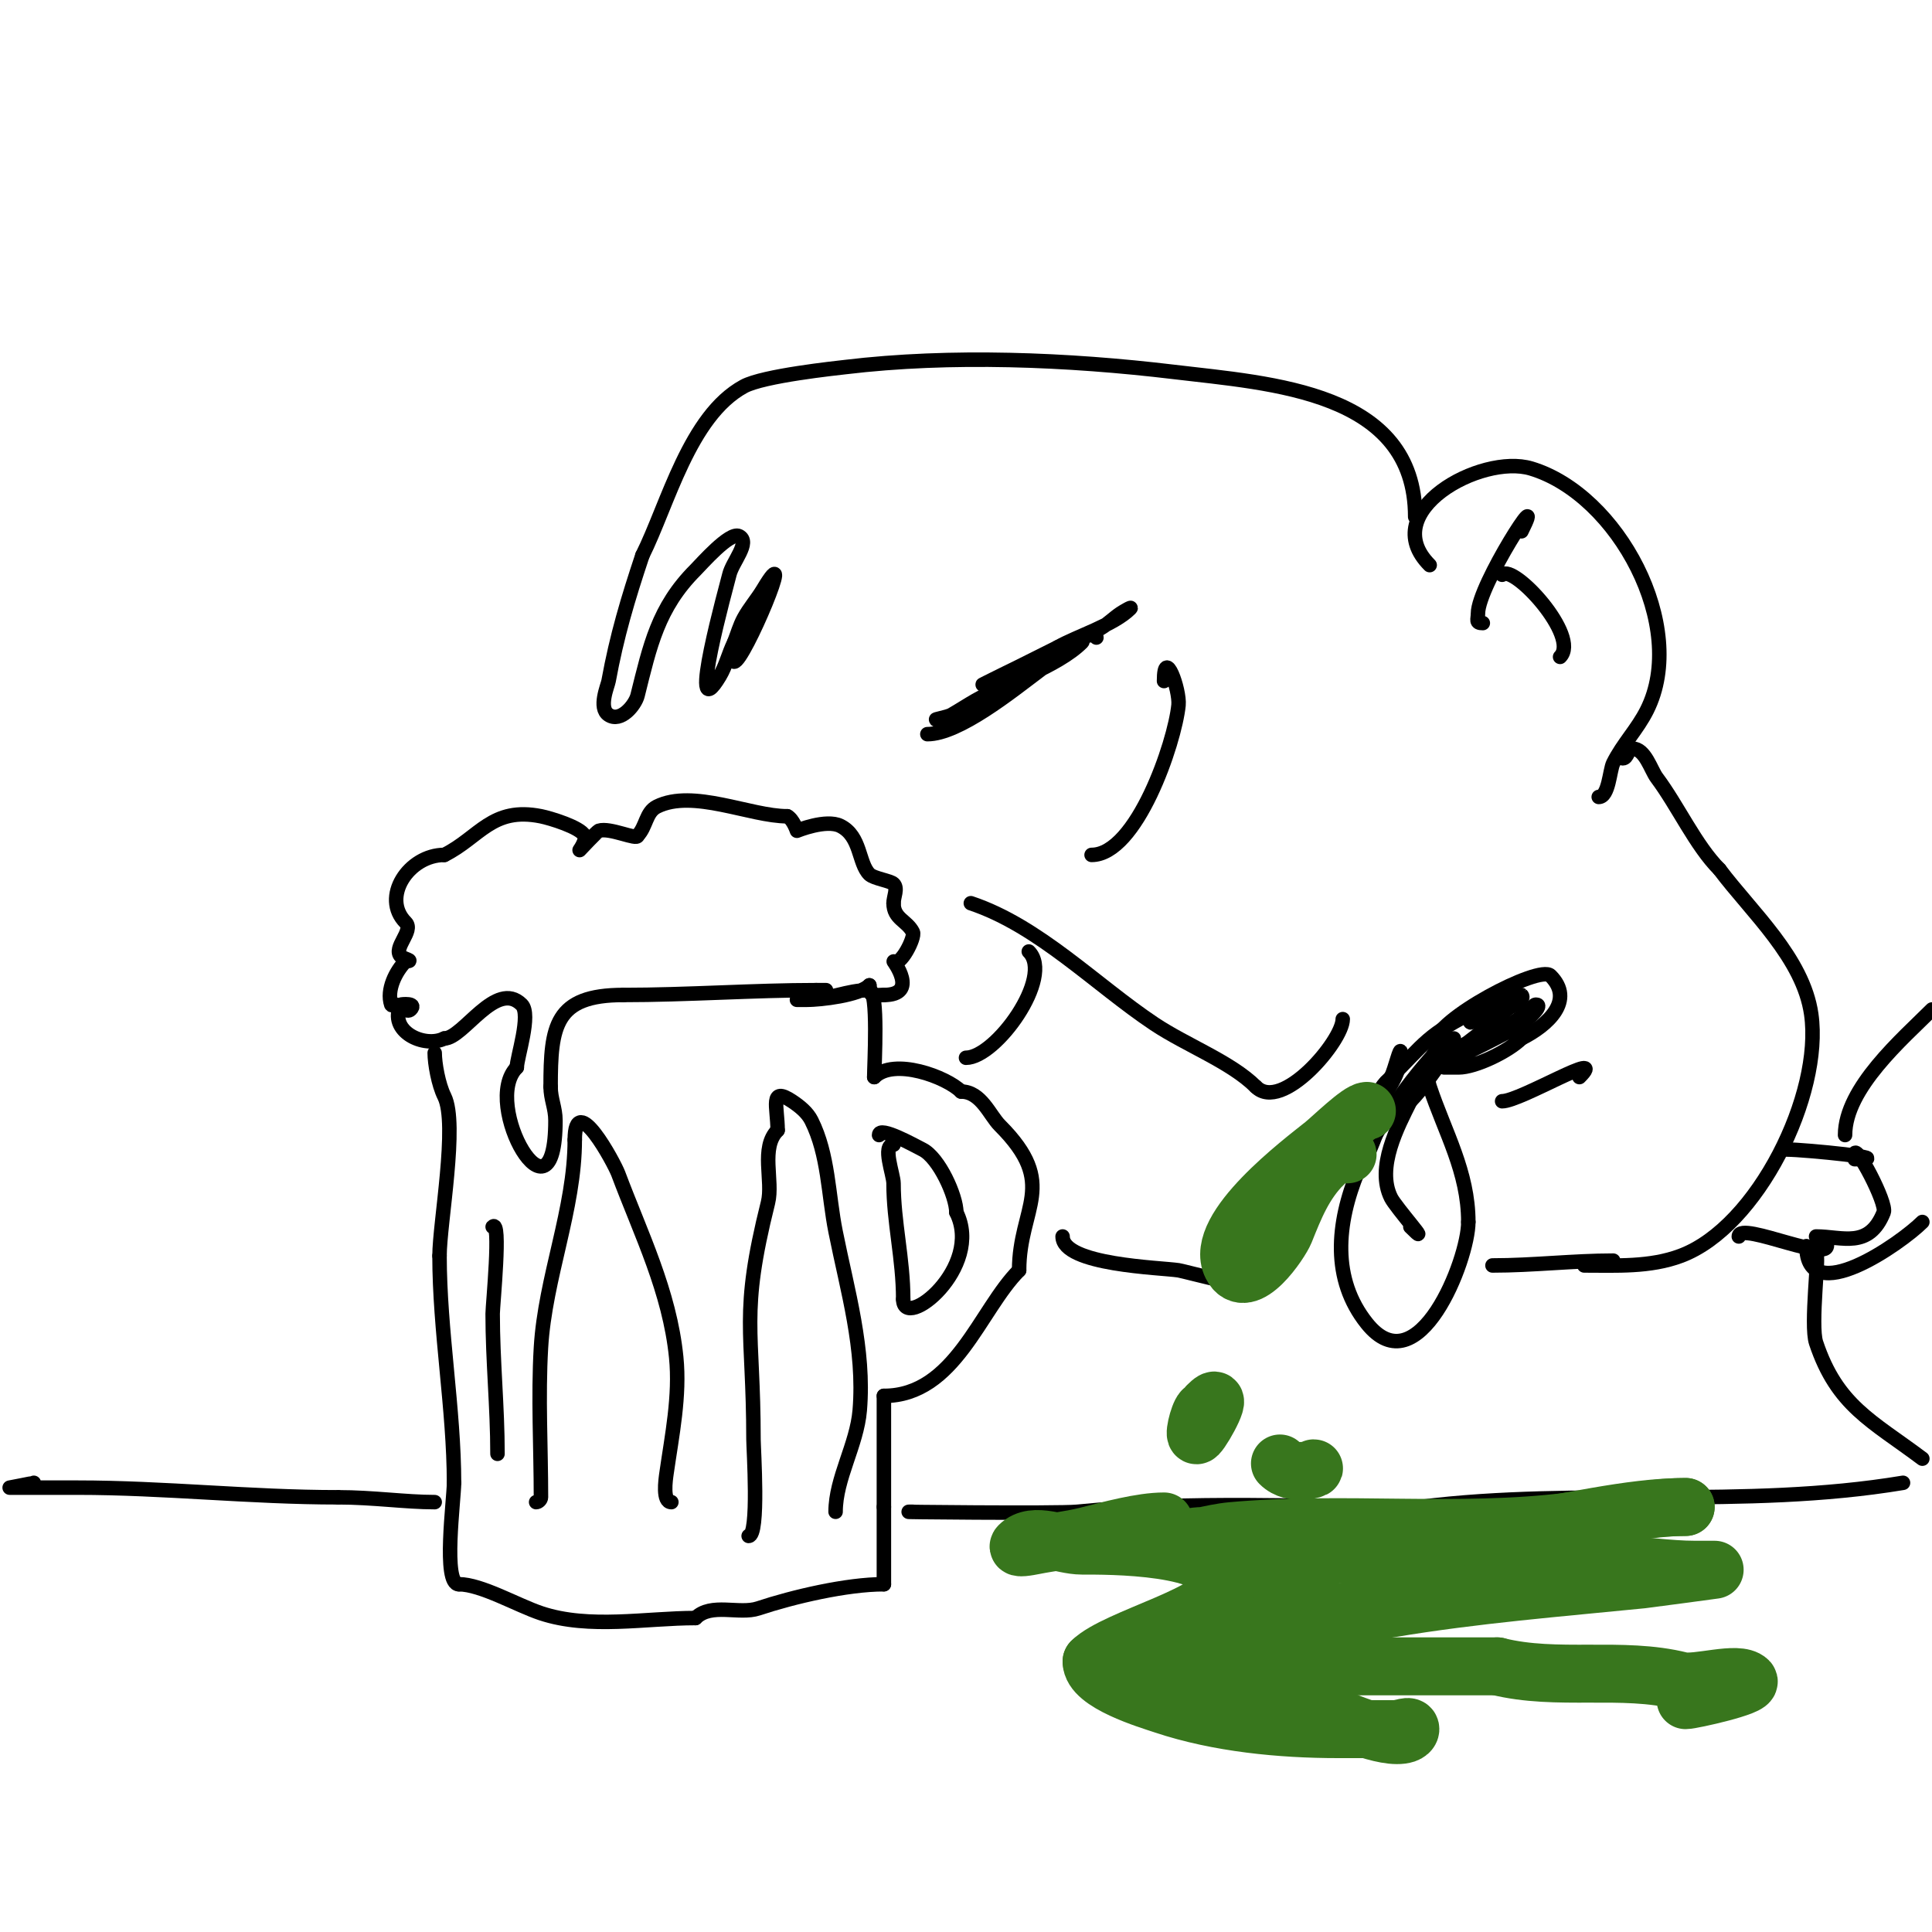 <svg viewBox='0 0 400 400' version='1.1' xmlns='http://www.w3.org/2000/svg' xmlns:xlink='http://www.w3.org/1999/xlink'><g fill='none' stroke='#000000' stroke-width='3' stroke-linecap='round' stroke-linejoin='round'><path d='M90,218c0,2.154 0.76,6.521 2,9c2.84,5.68 -1,26.308 -1,33'/><path d='M91,260c0,15.436 3,31.884 3,47'/><path d='M94,307c0,3.501 -2.382,21 1,21'/><path d='M95,328c4.614,0 12.104,4.368 17,6c10.014,3.338 21.781,1 32,1'/><path d='M144,335c3.239,-3.239 9.027,-0.676 13,-2c7.204,-2.401 18.309,-5 26,-5'/><path d='M183,328c0,-5.333 0,-10.667 0,-16'/><path d='M183,312c0,-7.667 0,-15.333 0,-23'/><path d='M183,289c14.743,0 19.832,-17.832 28,-26'/><path d='M211,263c0,-13.116 8.312,-17.688 -4,-30c-2.079,-2.079 -3.873,-7 -8,-7'/><path d='M199,226c-3.044,-3.044 -13.919,-7.081 -18,-3'/><path d='M181,223c0,-2.509 0.901,-18 -1,-18'/><path d='M180,205c-4.677,0 -8.26,2 -13,2c-0.667,0 -2,0 -2,0c0,0 1.333,0 2,0c2.946,0 10.932,-0.932 13,-3'/><path d='M180,204c0,2.55 0.64,2 3,2'/><path d='M183,206c7.365,0 1.866,-7.134 2,-7c1.346,1.346 4.525,-4.951 4,-6c-1.206,-2.412 -4,-2.738 -4,-6'/><path d='M185,187c0,-1.333 0.943,-3.057 0,-4c-0.656,-0.656 -4.12,-1.12 -5,-2c-2.31,-2.31 -1.714,-7.857 -6,-10c-2.969,-1.485 -9,1 -9,1c0,0 -0.795,-2.397 -2,-3'/><path d='M163,169c-7.657,0 -19.541,-5.729 -27,-2c-2.3,1.15 -2.196,4.196 -4,6'/><path d='M132,173c0,1.029 -5.768,-1.744 -8,-1c-0.374,0.125 -4,4 -4,4c0,0 1.482,-2.037 1,-3c-0.867,-1.734 -7.112,-3.623 -9,-4c-10.155,-2.031 -12.698,4.349 -20,8'/><path d='M92,177c-7.418,0 -13.167,8.833 -8,14c1.738,1.738 -2.746,5.254 -1,7c0.505,0.505 2.96,1 1,1'/><path d='M84,199c-2.051,2.051 -4.016,5.953 -3,9c0.105,0.316 0.684,-0.105 1,0c1,0.333 2.255,1.745 3,1c1.421,-1.421 -1.962,-1.075 -2,-1c-2.749,5.497 4.827,9.087 9,7'/><path d='M92,215c3.907,0 10.708,-12.292 16,-7c2.043,2.043 -1,10.955 -1,13'/><path d='M107,221c-7.502,7.502 8,34.685 8,11c0,-2.645 -1,-4.429 -1,-7'/><path d='M114,225c0,-12.56 0.875,-19 15,-19'/><path d='M129,206c13.265,0 27.119,-1 40,-1'/><path d='M169,205c0.333,0 3.667,0 1,0'/><path d='M185,237c-2.426,0 0,6.173 0,8c0,8.022 2,15.611 2,24'/><path d='M187,269c0,6.759 16.712,-6.576 11,-18'/><path d='M198,251c0,-3.365 -3.588,-11.294 -7,-13c-1.521,-0.76 -9,-4.97 -9,-3'/><path d='M155,318c2.21,0 1,-18.126 1,-20c0,-22.956 -2.847,-25.61 3,-49c1.134,-4.538 -1.631,-11.369 2,-15'/><path d='M161,234c0,-4.79 -1.755,-9.17 3,-6c1.569,1.046 3.157,2.313 4,4c3.546,7.093 3.465,15.327 5,23c2.467,12.334 6.062,24.258 5,37c-0.594,7.125 -5,14.1 -5,21'/><path d='M139,311c-1.862,0 -1.207,-4.553 -1,-6c1.121,-7.849 2.805,-15.947 2,-24c-1.361,-13.613 -7.335,-25.561 -12,-38c-0.822,-2.193 -9,-17.469 -9,-7'/><path d='M119,236c0,14.333 -6.149,28.532 -7,43c-0.604,10.268 0,20.705 0,31c0,0.471 -0.529,1 -1,1'/><path d='M103,301c0,-9.754 -1,-19.241 -1,-29c0,-1.735 1.815,-19.815 0,-18'/><path d='M226,177c9.317,0 17.219,-23.191 18,-31c0.319,-3.189 -3,-12.357 -3,-5'/><path d='M213,197c5.272,5.272 -6.831,22 -13,22'/><path d='M201,187c14.101,4.7 25.863,16.909 38,25c6.612,4.408 15.895,7.895 21,13'/><path d='M260,225c5.404,5.404 18,-9.518 18,-14'/><path d='M192,152c6.533,0 17.519,-8.889 23,-13c2.294,-1.72 4.541,-3.525 7,-5c0.639,-0.383 2.527,-1.527 2,-1c-5.02,5.02 -16.033,8.59 -22,12c-1.688,0.964 -3.312,2.036 -5,3c-0.915,0.523 -4.054,1 -3,1c9.453,0 20.24,-11.566 28,-16c1.941,-1.109 4.083,-1.85 6,-3c1.429,-0.857 2.613,-2.075 4,-3c0.62,-0.413 2.527,-1.527 2,-1c-3.423,3.423 -10.964,5.694 -15,8'/><path d='M219,134c-2.667,1.333 -5.333,2.667 -8,4c-20.669,10.334 6.916,-3.719 13,-6c0.936,-0.351 3,-1 3,0'/><path d='M300,215c-12.883,12.883 -31.655,40.682 -17,59c10.606,13.257 21,-13.133 21,-21'/><path d='M304,253c0,-10.404 -4.839,-18.517 -8,-28c-0.934,-2.803 0.21,-7.605 3,-9c0.129,-0.064 2,-1 2,-1c0,0 -1.106,2.807 -2,4c-1.942,2.589 -4.488,6.488 -7,9'/><path d='M292,228c-2.573,5.146 -7.143,13.714 -4,20c1.003,2.006 8.985,10.985 4,6'/><path d='M297,216c0,-4.852 21.734,-16.266 24,-14c5.106,5.106 -0.532,10.266 -6,13'/><path d='M315,215c-2.674,2.674 -9.543,6 -13,6c-0.007,0 -3,0 -3,0c0,0 16.454,-10.454 18,-12c0.333,-0.333 0.529,-1 1,-1c1.667,0 -1.644,3.031 -3,4c-1.947,1.391 -22.166,11.875 -13,5c1.193,-0.894 2.667,-1.333 4,-2'/><path d='M306,215c0,1.834 -6.205,3.654 -8,5c-1.508,1.131 -5.333,5.333 -4,4c5.356,-5.356 12.485,-9.485 18,-15c3.131,-3.131 -0.67,-0.165 -3,1'/><path d='M309,210c-13.987,4.662 8.423,-1.577 6,-4c-0.063,-0.063 -8.829,2.915 -9,3c-10.696,5.348 -10.543,6.543 -19,15'/><path d='M287,224c-1.775,1.775 -2.554,4.554 -4,6c-0.333,0.333 -1.471,1 -1,1c2.311,0 5.167,-6.334 6,-8c0.803,-1.606 2,-6.795 2,-5c0,7.582 -8,11.629 -8,20'/><path d='M282,238c0,0.603 -1,5 -1,5c0,0 0.587,-1.38 1,-2c2.618,-3.927 3.382,-9.073 6,-13c0.185,-0.277 1,-0.333 1,0'/><path d='M311,228c3.826,0 22.159,-11.159 16,-5'/><path d='M328,262c6.692,0 13.595,0.402 20,-2c15.94,-5.977 29.364,-33.455 27,-50c-1.665,-11.657 -12.387,-21.183 -19,-30'/><path d='M356,180c-4.917,-4.917 -8.629,-13.172 -13,-19c-1.192,-1.59 -2.385,-6 -5,-6c-0.943,0 -1.057,2 -2,2'/><path d='M296,117c-11.091,-11.091 10.602,-23.119 21,-20c17.982,5.395 32.633,32.734 24,50c-2.021,4.042 -4.979,6.958 -7,11c-0.736,1.472 -0.917,7 -3,7'/><path d='M331,165'/><path d='M293,107c0,-26.013 -29.705,-27.565 -50,-30c-21.802,-2.616 -46.174,-3.619 -68,-1c-1.844,0.221 -16.962,1.797 -21,4c-11.259,6.141 -15.756,24.511 -21,35'/><path d='M133,115c-2.98,8.941 -5.311,16.713 -7,26c-0.185,1.02 -2.181,5.546 0,7c2.517,1.678 5.513,-2.052 6,-4c2.548,-10.192 4.195,-18.195 12,-26c1.18,-1.18 7.095,-7.953 9,-7c2.459,1.229 -1.382,5.322 -2,8c-0.363,1.574 -9.089,32.814 -2,21c1.306,-2.177 1.865,-4.729 3,-7'/><path d='M152,133c0.667,-1.667 1.14,-3.424 2,-5c1.151,-2.11 2.763,-3.939 4,-6c7.337,-12.229 -3.994,15 -6,15'/><path d='M7,307c-0.15,0.075 -5,1 -5,1c0,0 13.952,0 14,0c18.101,0 35.784,2 54,2'/><path d='M70,310c7.252,0 13.949,1 20,1'/><path d='M220,256c0,5.938 20.313,6.433 24,7c1.413,0.217 18,4.825 18,3'/><path d='M309,262c8.389,0 16.674,-1 25,-1'/><path d='M307,129c-1.567,0 -1,-0.667 -1,-2c0,-5.819 14.598,-28.195 9,-17'/><path d='M311,119c2.346,-2.346 16.214,12.786 12,17'/><path d='M360,256c0,-3.404 20.753,6.506 18,1'/><path d='M370,238c3.59,0 23.604,2 14,2'/><path d='M382,235c0,-9.737 11.985,-19.985 18,-26'/><path d='M384,239c0,-2.576 6.751,10.121 6,12c-3.065,7.664 -8.6,5 -14,5'/><path d='M374,258c0,13.191 19.587,-0.587 24,-5'/><path d='M376,260c0.763,-0.763 -1.223,14.332 0,18c4.351,13.053 11.558,16.168 22,24'/><path d='M189,313c-6.991,0 30.098,0.39 34,0c23.344,-2.334 47.465,-1 71,-1'/><path d='M294,312c33.079,-4.135 67.067,0.489 100,-5'/></g>
<g fill='none' stroke='#38761d' stroke-width='12' stroke-linecap='round' stroke-linejoin='round'><path d='M283,230c-1.563,0 -7.269,5.615 -9,7c-4.323,3.458 -22.825,17.351 -19,25c2.977,5.954 10.153,-4.883 11,-7c2.07,-5.174 3.971,-9.971 8,-14'/><path d='M274,241c3.294,-3.294 5.158,-2 5,-2'/><path d='M249,292c-0.863,0.863 -2.13,6.13 -1,5c1.316,-1.316 5.988,-9.988 2,-6'/><path d='M265,303c2.758,2.758 7.597,1 7,1'/><path d='M235,328'/><path d='M241,315c-4.764,0 -11.266,1.817 -16,3c-3.616,0.904 -7.346,1.269 -11,2c-0.981,0.196 -3.707,0.707 -3,0c3.064,-3.064 8.667,0 13,0c5.165,0 29,-0.171 29,8c0,5.884 -22.028,11.028 -27,16'/><path d='M226,344c0,4.441 11.76,7.92 15,9c11.223,3.741 24.226,5 36,5c4,0 8,0 12,0c1,0 3,-1 3,0c0,0.471 -0.553,0.851 -1,1c-4.094,1.365 -14.417,-3.465 -18,-5c-4.263,-1.827 -8.683,-4.081 -13,-6c-4.43,-1.969 -8.799,-10 -13,-10'/><path d='M247,338c0,-3.119 22.447,-3.804 25,-4c5.328,-0.41 10.729,-0.121 16,-1c17.484,-2.914 34.495,-4.249 52,-6c1.02,-0.102 15,-2 15,-2c0,0 -2.667,0 -4,0c-5.736,0 -11.24,-1 -17,-1c-5.344,0 -10.689,-0.41 -16,-1'/><path d='M318,323c-16.249,0 -32.031,-0.004 -48,-2c-1.846,-0.231 -13,1.422 -13,-1c0,-0.471 0.543,-0.886 1,-1c5.313,-1.328 12.553,0 18,0c1.333,0 2.667,0 4,0c2.028,0 6,1.028 6,-1c0,-0.667 -1.333,0 -2,0c-2.333,0 -4.667,0 -7,0c-6.323,0 -22.503,4.497 -27,0'/><path d='M250,318c-2.572,0 -3.622,0.207 -6,1c-0.632,0.211 -2.667,0 -2,0c4.474,0 8.603,-1.6 13,-2c23.096,-2.1 46.976,0.878 70,-2c7.912,-0.989 16.433,-3 24,-3'/><path d='M349,312c-12.009,0 -24.89,3.575 -37,5c-18.475,2.173 -38.371,4.124 -56,10c-1.581,0.527 2.333,3 4,3c1.7,0 3.333,-0.667 5,-1c1.348,-0.27 5.374,-1 4,-1c-4.233,0 -10.636,3.909 -15,5'/><path d='M254,333c-4.202,2.101 -11.694,2.694 -15,6c-0.745,0.745 -1.943,2.529 -1,3c4.235,2.118 15.425,-1.575 18,1c1.102,1.102 -11.024,2 -12,2c-0.333,0 -3.333,0 -3,0c23.012,0 46.288,0 69,0'/><path d='M310,345c12.372,3.093 25.8,-0.05 38,3c3.227,0.807 11.874,-2.126 14,0c1.138,1.138 -11.807,4 -13,4'/></g>
</svg>